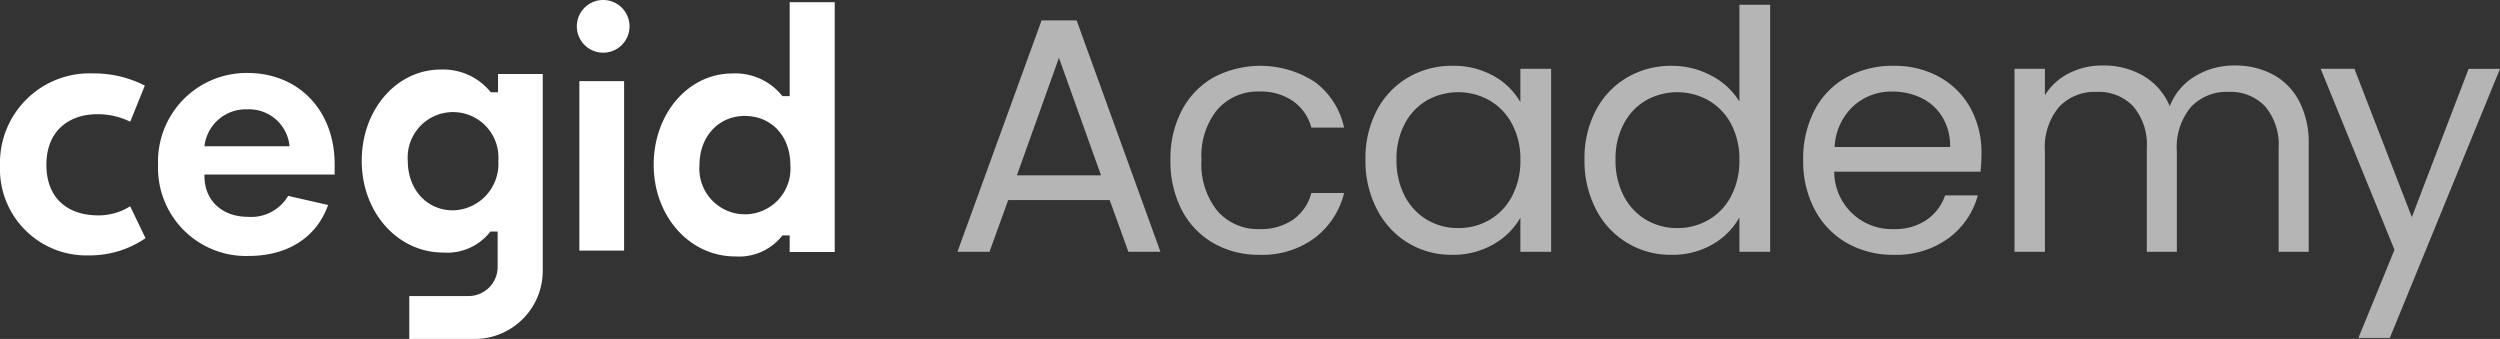 <svg id="Grupo_387" data-name="Grupo 387" xmlns="http://www.w3.org/2000/svg" xmlns:xlink="http://www.w3.org/1999/xlink" width="252" height="34.166" viewBox="0 0 252 34.166">
  <rect x="0" y="0" width="252" height="34.166" fill="#333333" stroke="none"/>
  <defs>
    <clipPath id="clip-path">
      <rect id="Retângulo_454" data-name="Retângulo 454" width="252" height="34.166" fill="#fff"/>
    </clipPath>
    <clipPath id="clip-path-3">
      <rect id="Retângulo_452" data-name="Retângulo 452" width="155.49" height="33.589" fill="#fff"/>
    </clipPath>
  </defs>
  <g id="Grupo_320" data-name="Grupo 320" clip-path="url(#clip-path)">
    <g id="Grupo_319" data-name="Grupo 319">
      <g id="Grupo_318" data-name="Grupo 318" clip-path="url(#clip-path)">
        <path id="Caminho_2888" data-name="Caminho 2888" d="M0,16.682a8.713,8.713,0,0,0,8.954,9.062,9.956,9.956,0,0,0,5.716-1.736l-1.55-3.216a5.97,5.97,0,0,1-3.217.919c-3.016,0-5.226-1.668-5.226-5.1s2.274-5.1,5.153-5.1a7.524,7.524,0,0,1,3.3.756L14.6,8.627A11.206,11.206,0,0,0,9.391,7.4,9.03,9.03,0,0,0,0,16.682M25.074,25.8a8.872,8.872,0,0,1-9.14-9.206,8.923,8.923,0,0,1,9-9.239c5.179,0,8.8,3.785,8.8,9.205v1.031H20.611l0,.238c.035,2.41,1.8,4.028,4.391,4.028a4.318,4.318,0,0,0,4.043-2.114l4.027.92c-1.156,3.265-4.073,5.136-8,5.136m-.137-14.777a4.191,4.191,0,0,0-4.287,3.449l-.04.27h8.58l-.035-.266a4.1,4.1,0,0,0-4.218-3.454m16.17,5.191c0,2.891,1.919,4.991,4.563,4.991a4.686,4.686,0,0,0,4.563-4.991,4.576,4.576,0,1,0-9.127,0M50.2,9.3V7.457h4.509V27.31a6.871,6.871,0,0,1-6.885,6.857H41.255V29.841h5.967a2.937,2.937,0,0,0,2.942-2.93V23.336h-.724l-.071.086a5.5,5.5,0,0,1-4.694,2.034c-4.606,0-8.213-4.059-8.213-9.24,0-5.161,3.5-9.205,7.972-9.205a6.153,6.153,0,0,1,4.979,2.217l.07.075ZM74.106,25.848c-4.606,0-8.214-4.058-8.214-9.239,0-5.162,3.487-9.205,7.939-9.205a6.062,6.062,0,0,1,4.968,2.2l.071.087H79.6V.22H84.14V25.4H79.6V23.727h-.731l-.071.093a5.538,5.538,0,0,1-4.689,2.027m.962-14.16c-2.645,0-4.564,2.084-4.564,4.955a4.595,4.595,0,1,0,9.161,0c0-2.917-1.89-4.955-4.6-4.955M58.4,25.26h4.509V8.175H58.4Zm2.34-19.95a2.656,2.656,0,1,1,2.717-2.672A2.654,2.654,0,0,1,60.738,5.31" fill="#fff" fill-rule="evenodd"/>
        <g id="Grupo_317" data-name="Grupo 317" transform="translate(96.51 0.476)" opacity="0.64">
          <g id="Grupo_316" data-name="Grupo 316">
            <g id="Grupo_315" data-name="Grupo 315" clip-path="url(#clip-path-3)">
              <path id="Caminho_2889" data-name="Caminho 2889" d="M363.873,25.537H353.642l-1.885,5.217h-3.231L357.007,7.43h3.534l8.448,23.324h-3.231ZM363,23.047,358.758,11.2l-4.241,11.847Z" transform="translate(-348.526 -5.848)" fill="#fff"/>
              <path id="Caminho_2890" data-name="Caminho 2890" d="M427.213,28.453a8.228,8.228,0,0,1,3.18-3.315,10.1,10.1,0,0,1,10.266.471,7.79,7.79,0,0,1,2.911,4.577h-3.3a4.738,4.738,0,0,0-1.835-2.659,5.66,5.66,0,0,0-3.382-.976,5.426,5.426,0,0,0-4.241,1.8,7.377,7.377,0,0,0-1.616,5.1,7.5,7.5,0,0,0,1.616,5.149,5.4,5.4,0,0,0,4.241,1.817,5.728,5.728,0,0,0,3.366-.942,4.777,4.777,0,0,0,1.851-2.693h3.3a8.114,8.114,0,0,1-2.962,4.527,8.87,8.87,0,0,1-5.553,1.7,9.14,9.14,0,0,1-4.662-1.178,8.2,8.2,0,0,1-3.18-3.332,10.6,10.6,0,0,1-1.145-5.048,10.43,10.43,0,0,1,1.145-5" transform="translate(-404.596 -17.801)" fill="#fff"/>
              <path id="Caminho_2891" data-name="Caminho 2891" d="M498.194,28.454a8.3,8.3,0,0,1,3.147-3.315,8.632,8.632,0,0,1,4.459-1.178A8.188,8.188,0,0,1,510.007,25a6.958,6.958,0,0,1,2.659,2.625V24.264h3.1V42.707h-3.1V39.274a7.223,7.223,0,0,1-2.709,2.676,8.108,8.108,0,0,1-4.191,1.06,8.359,8.359,0,0,1-4.442-1.211,8.491,8.491,0,0,1-3.13-3.4,10.588,10.588,0,0,1-1.144-4.981,10.362,10.362,0,0,1,1.144-4.964m13.631,1.363a5.946,5.946,0,0,0-2.272-2.373,6.443,6.443,0,0,0-6.277-.017,5.86,5.86,0,0,0-2.255,2.356,7.5,7.5,0,0,0-.842,3.635,7.671,7.671,0,0,0,.842,3.685,5.95,5.95,0,0,0,2.255,2.389,6.1,6.1,0,0,0,3.13.824,6.188,6.188,0,0,0,3.147-.824,5.915,5.915,0,0,0,2.272-2.389,7.6,7.6,0,0,0,.842-3.652,7.5,7.5,0,0,0-.842-3.635" transform="translate(-455.922 -17.802)" fill="#fff"/>
              <path id="Caminho_2892" data-name="Caminho 2892" d="M577.924,12.37a8.3,8.3,0,0,1,3.147-3.315,8.7,8.7,0,0,1,4.493-1.178,8.347,8.347,0,0,1,4.005.993,7.174,7.174,0,0,1,2.827,2.608V1.718h3.1V26.623h-3.1V23.157a7.169,7.169,0,0,1-2.693,2.709,8.017,8.017,0,0,1-4.173,1.06,8.39,8.39,0,0,1-7.606-4.611,10.588,10.588,0,0,1-1.144-4.981,10.362,10.362,0,0,1,1.144-4.964m13.631,1.363a5.948,5.948,0,0,0-2.272-2.373,6.443,6.443,0,0,0-6.277-.017,5.859,5.859,0,0,0-2.255,2.356,7.5,7.5,0,0,0-.842,3.635,7.672,7.672,0,0,0,.842,3.685,5.95,5.95,0,0,0,2.255,2.389,6.1,6.1,0,0,0,3.13.824,6.188,6.188,0,0,0,3.147-.824,5.917,5.917,0,0,0,2.272-2.389,7.6,7.6,0,0,0,.841-3.652,7.5,7.5,0,0,0-.841-3.635" transform="translate(-513.574 -1.718)" fill="#fff"/>
              <path id="Caminho_2893" data-name="Caminho 2893" d="M674.26,34.629H659.519a5.8,5.8,0,0,0,5.991,5.789,5.664,5.664,0,0,0,3.315-.925,4.9,4.9,0,0,0,1.868-2.474h3.3a7.929,7.929,0,0,1-2.962,4.325,8.938,8.938,0,0,1-5.52,1.666,9.32,9.32,0,0,1-4.695-1.178,8.333,8.333,0,0,1-3.248-3.349,10.378,10.378,0,0,1-1.178-5.031,10.537,10.537,0,0,1,1.144-5.015,8.033,8.033,0,0,1,3.215-3.315,9.564,9.564,0,0,1,4.762-1.161,9.257,9.257,0,0,1,4.644,1.144,7.926,7.926,0,0,1,3.114,3.147,9.294,9.294,0,0,1,1.094,4.527,17.933,17.933,0,0,1-.1,1.851m-3.837-5.5a5.036,5.036,0,0,0-2.1-1.918,6.56,6.56,0,0,0-2.945-.656,5.678,5.678,0,0,0-3.955,1.481,6.033,6.033,0,0,0-1.868,4.106H671.2a5.651,5.651,0,0,0-.774-3.012" transform="translate(-571.139 -17.801)" fill="#fff"/>
              <path id="Caminho_2894" data-name="Caminho 2894" d="M759.34,24.73A6.439,6.439,0,0,1,762,27.406a8.935,8.935,0,0,1,.976,4.342V42.618h-3.029V32.185a5.978,5.978,0,0,0-1.363-4.224A4.793,4.793,0,0,0,754.9,26.5a4.924,4.924,0,0,0-3.8,1.531,6.3,6.3,0,0,0-1.414,4.426V42.618h-3.029V32.185a5.977,5.977,0,0,0-1.363-4.224A4.791,4.791,0,0,0,741.6,26.5a4.924,4.924,0,0,0-3.8,1.531,6.3,6.3,0,0,0-1.414,4.426V42.618h-3.063V24.175h3.063v2.659a6.055,6.055,0,0,1,2.44-2.221,7.39,7.39,0,0,1,3.382-.774,7.987,7.987,0,0,1,4.106,1.043,6.372,6.372,0,0,1,2.659,3.063,6.05,6.05,0,0,1,2.558-3.029,7.536,7.536,0,0,1,3.972-1.077,8.075,8.075,0,0,1,3.837.892" transform="translate(-626.77 -17.713)" fill="#fff"/>
              <path id="Caminho_2895" data-name="Caminho 2895" d="M862.851,25.054,851.744,52.18H848.58l3.635-8.885-7.438-18.241h3.4L853.965,40l5.722-14.943Z" transform="translate(-707.361 -18.592)" fill="#fff"/>
            </g>
          </g>
        </g>
      </g>
    </g>
  </g>
</svg>
